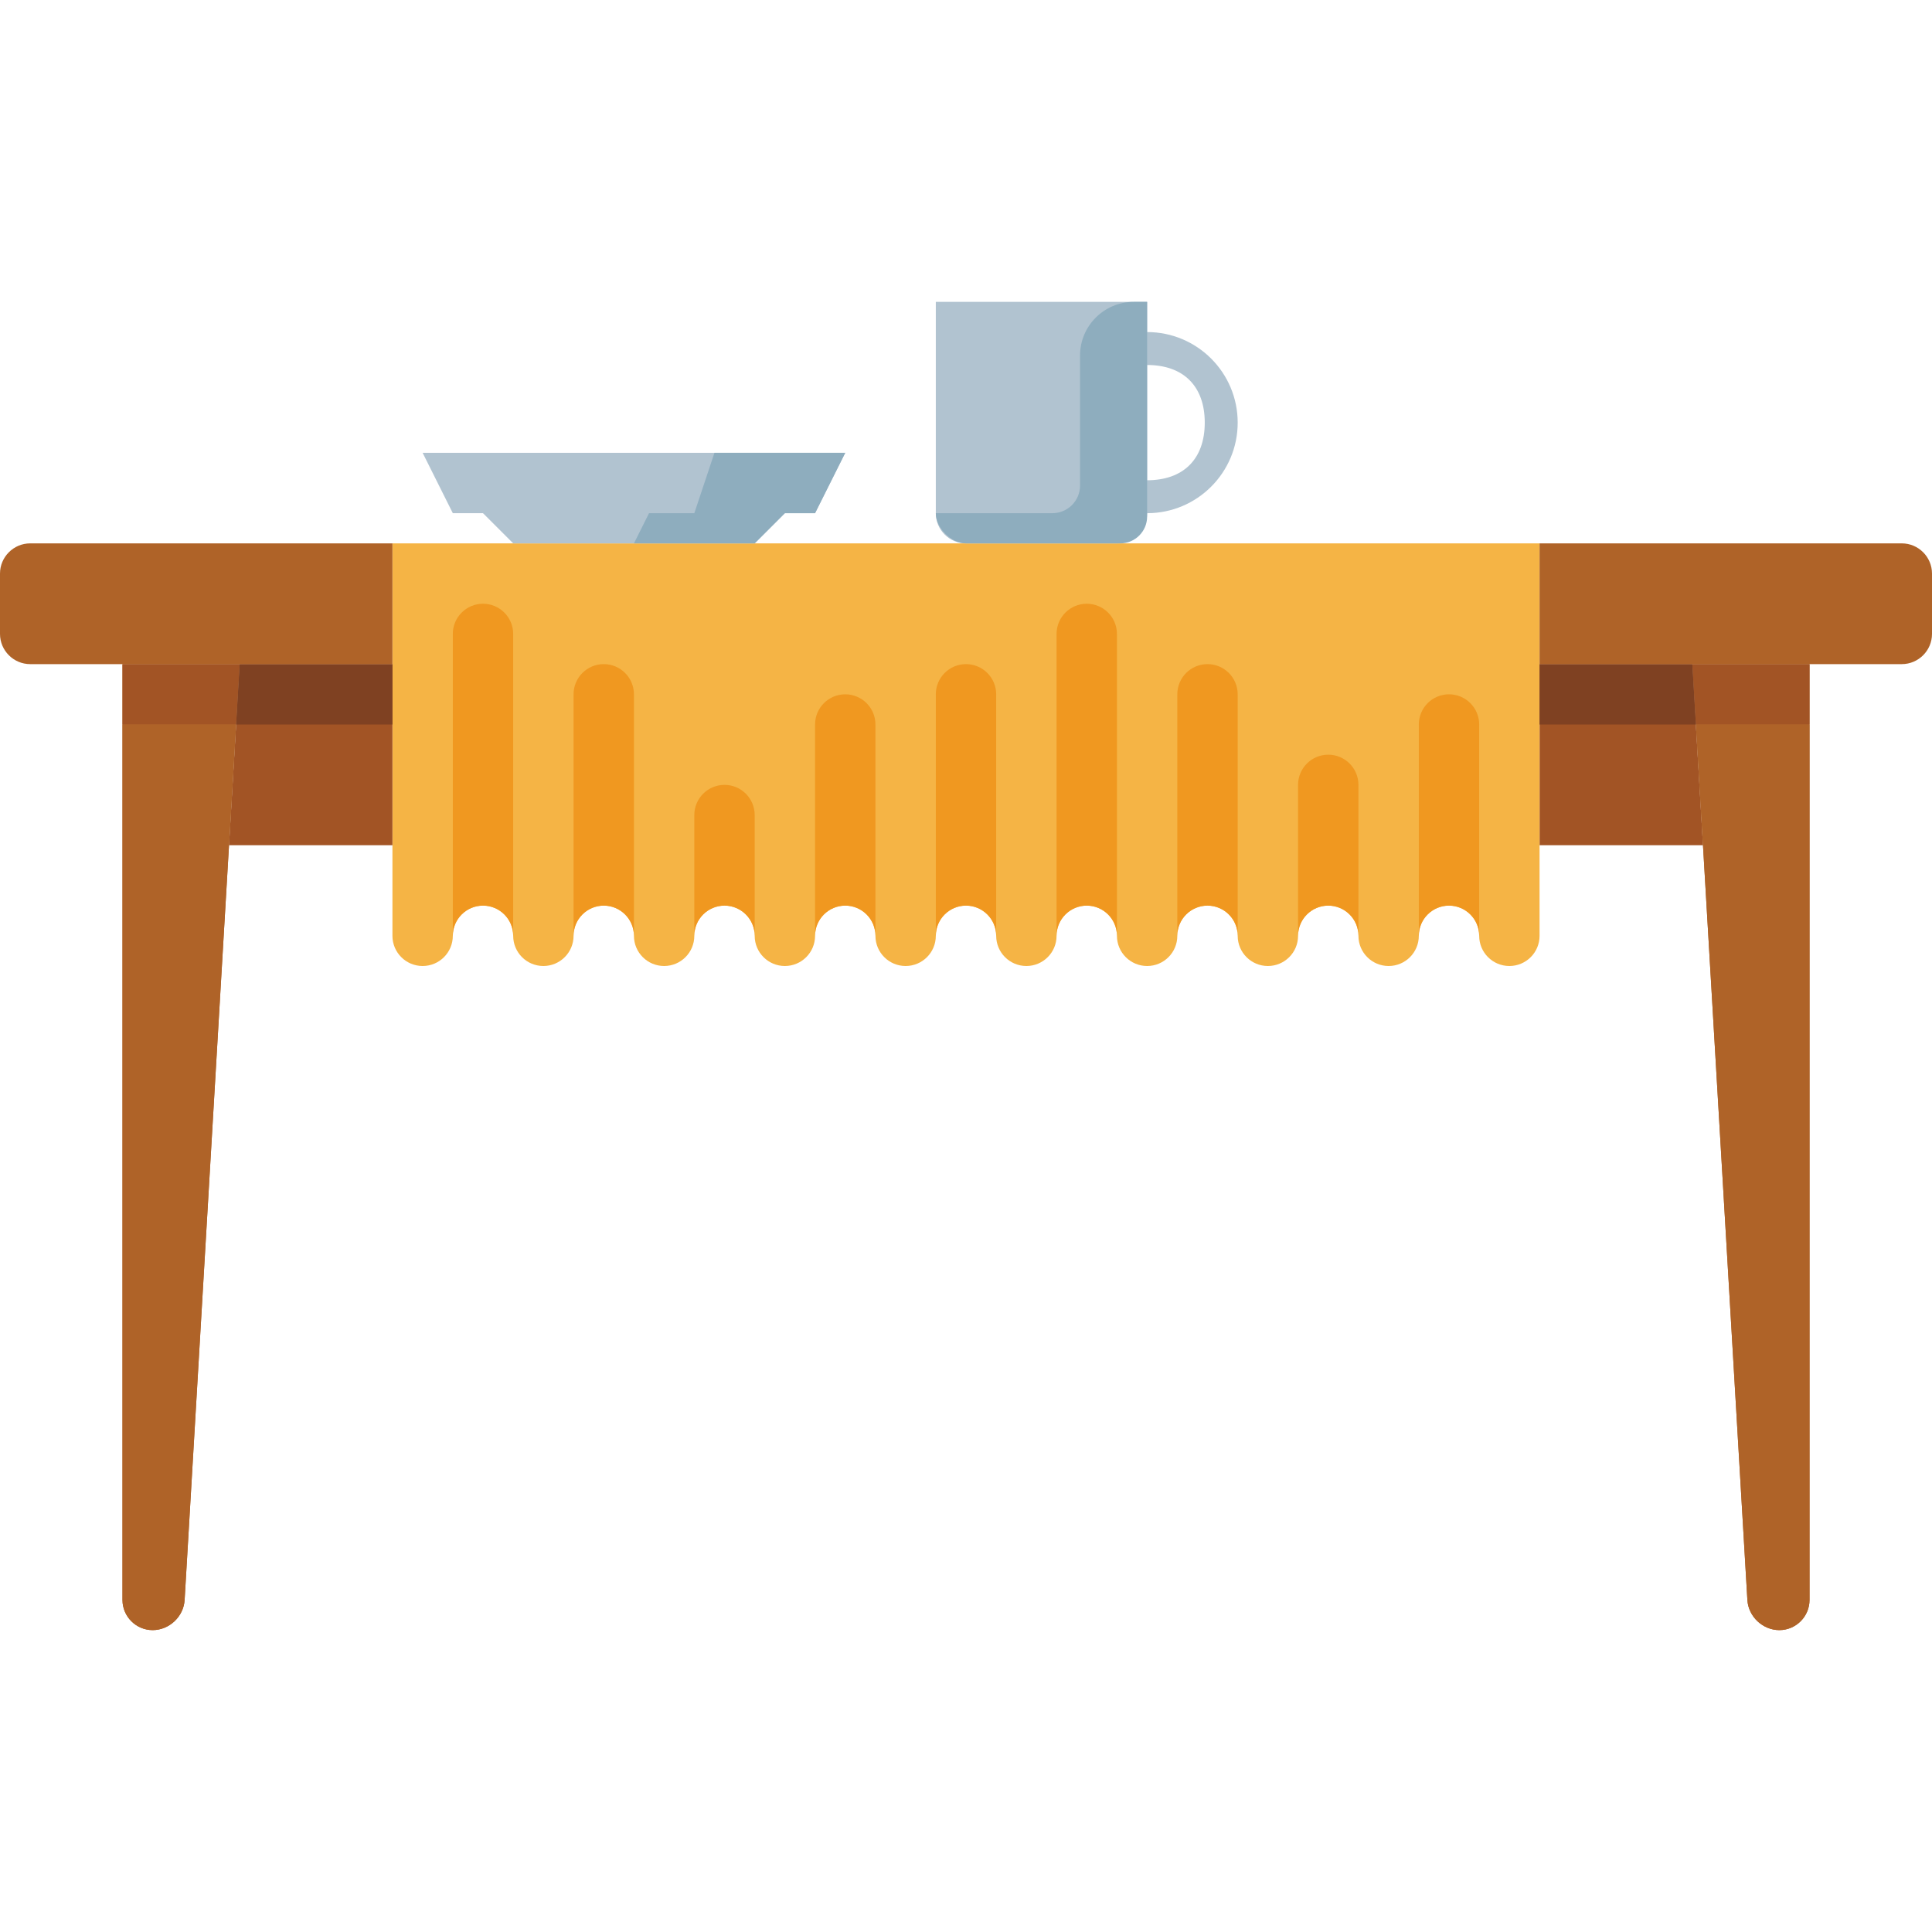 <?xml version="1.0" encoding="iso-8859-1"?>
<!-- Uploaded to: SVG Repo, www.svgrepo.com, Generator: SVG Repo Mixer Tools -->
<!DOCTYPE svg PUBLIC "-//W3C//DTD SVG 1.1//EN" "http://www.w3.org/Graphics/SVG/1.1/DTD/svg11.dtd">
<svg height="800px" width="800px" version="1.1" id="Capa_1" xmlns="http://www.w3.org/2000/svg" xmlns:xlink="http://www.w3.org/1999/xlink" 
	 viewBox="0 0 512 512" xml:space="preserve">
<g>
	<polygon style="fill:#A25425;" points="449.426,192 448.485,176 408,176 408,224 451.309,224 	"/>
	<path style="fill:#AF6328;" d="M448.485,176l0.941,16l13.648,232.014c0.258,4.393,4.07,7.986,8.47,7.986s8-3.6,8-8V192v-16H448.485
		z"/>
	<path style="fill:#F5B445;" d="M104,144v88v8v8c0,4.418,3.578,8,8,8s8-3.582,8-8v0c0-4.418,3.582-8,8-8h0c4.418,0,8,3.582,8,8v0
		c0,4.418,3.578,8,8,8s8-3.582,8-8v0c0-4.418,3.582-8,8-8h0c4.418,0,8,3.582,8,8v0c0,4.418,3.578,8,8,8s8-3.582,8-8v0
		c0-4.418,3.582-8,8-8h0c4.418,0,8,3.582,8,8v0c0,4.418,3.578,8,8,8s8-3.582,8-8v0c0-4.418,3.582-8,8-8h0c4.418,0,8,3.582,8,8v0
		c0,4.418,3.578,8,8,8s8-3.582,8-8v0c0-4.418,3.582-8,8-8h0c4.418,0,8,3.582,8,8v0c0,4.418,3.578,8,8,8s8-3.582,8-8v0
		c0-4.418,3.582-8,8-8l0,0c4.418,0,8,3.582,8,8v0c0,4.418,3.578,8,8,8s8-3.582,8-8v0c0-4.418,3.582-8,8-8l0,0c4.418,0,8,3.582,8,8v0
		c0,4.418,3.578,8,8,8s8-3.582,8-8v0c0-4.418,3.582-8,8-8l0,0c4.418,0,8,3.582,8,8v0c0,4.418,3.578,8,8,8s8-3.582,8-8v0
		c0-4.418,3.582-8,8-8l0,0c4.418,0,8,3.582,8,8v0c0,4.418,3.578,8,8,8s8-3.582,8-8v-8v-8v-88H104z"/>
	<polygon style="fill:#A25425;" points="479.544,192 449.426,192 448.485,176 479.544,176 	"/>
	<path style="fill:#B1C3D0;" d="M304,88v-8h-56v56c0,4.418,3.582,8,8,8h40c4.418,0,8-3.582,8-8c13.252,0,24-10.745,24-24
		C328,98.745,317.252,88,304,88z M304,127.272V96.727c9.639,0,15.272,5.634,15.272,15.273S313.639,127.272,304,127.272z"/>
	<polygon style="fill:#B1C3D0;" points="112,120 120,136 128,136 136,144 200,144 208,136 216,136 224,120 	"/>
	<path style="fill:#8EADBE;" d="M278.891,136H248c0,3.927,4.073,8,8,8h40.889c3.927,0,7.111-3.184,7.111-7.111V80h-3.555
		c-7.855,0-14.222,6.367-14.222,14.223v34.446C286.222,132.718,282.94,136,278.891,136z"/>
	<polygon style="fill:#8EADBE;" points="189.333,120 184,136 172,136 168,144 200,144 208,136 216,136 224,120 	"/>
	<path style="fill:#AF6328;" d="M449.426,192l13.648,232.014c0.258,4.393,4.07,7.986,8.47,7.986s8-3.6,8-8V192H449.426z"/>
	<polygon style="fill:#7F4122;" points="408,176 408,192 449.426,192 448.485,176 	"/>
	<polygon style="fill:#A25425;" points="62.574,192 63.515,176 104,176 104,224 60.691,224 	"/>
	<path style="fill:#AF6328;" d="M63.515,176l-0.941,16L48.926,424.014c-0.258,4.393-4.07,7.986-8.47,7.986s-8-3.6-8-8V192v-16
		H63.515z"/>
	<polygon style="fill:#A25425;" points="32.456,192 62.574,192 63.515,176 32.456,176 	"/>
	<path style="fill:#AF6328;" d="M62.574,192L48.926,424.014c-0.258,4.393-4.07,7.986-8.47,7.986s-8-3.6-8-8V192H62.574z"/>
	<polygon style="fill:#7F4122;" points="104,176 104,192 62.574,192 63.515,176 	"/>
	<g>
		<path style="fill:#AF6328;" d="M104,144H8c-4.4,0-8,3.6-8,8v16c0,4.4,3.6,8,8,8h96V144z"/>
		<path style="fill:#AF6328;" d="M504,144h-96v32h96c4.4,0,8-3.6,8-8v-16C512,147.6,508.4,144,504,144z"/>
	</g>
	<path style="fill:#F09820;" d="M224,184c-4.418,0-8,3.582-8,8v56c0-4.418,3.582-8,8-8s8,3.582,8,8v-56
		C232,187.582,228.418,184,224,184L224,184z"/>
	<path style="fill:#F09820;" d="M256,176c-4.418,0-8,3.582-8,8v64c0-4.418,3.582-8,8-8s8,3.582,8,8v-64
		C264,179.582,260.418,176,256,176L256,176z"/>
	<path style="fill:#F09820;" d="M160,176c-4.418,0-8,3.582-8,8v64c0-4.418,3.582-8,8-8s8,3.582,8,8v-64
		C168,179.582,164.418,176,160,176L160,176z"/>
	<path style="fill:#F09820;" d="M192,208c-4.418,0-8,3.582-8,8v32c0-4.418,3.582-8,8-8s8,3.582,8,8v-32
		C200,211.582,196.418,208,192,208L192,208z"/>
	<path style="fill:#F09820;" d="M352,200c-4.418,0-8,3.582-8,8v40c0-4.418,3.582-8,8-8s8,3.582,8,8v-40
		C360,203.582,356.418,200,352,200L352,200z"/>
	<path style="fill:#F09820;" d="M384,184c-4.418,0-8,3.582-8,8v56c0-4.418,3.582-8,8-8s8,3.582,8,8v-56
		C392,187.582,388.418,184,384,184L384,184z"/>
	<path style="fill:#F09820;" d="M288,160c-4.418,0-8,3.582-8,8v80c0-4.418,3.582-8,8-8s8,3.582,8,8v-80
		C296,163.582,292.418,160,288,160L288,160z"/>
	<path style="fill:#F09820;" d="M320,176c-4.418,0-8,3.582-8,8v64c0-4.418,3.582-8,8-8s8,3.582,8,8v-64
		C328,179.582,324.418,176,320,176L320,176z"/>
	<path style="fill:#F09820;" d="M128,160c-4.418,0-8,3.582-8,8v80c0-4.418,3.582-8,8-8s8,3.582,8,8v-80
		C136,163.582,132.418,160,128,160L128,160z"/>
</g>
</svg>